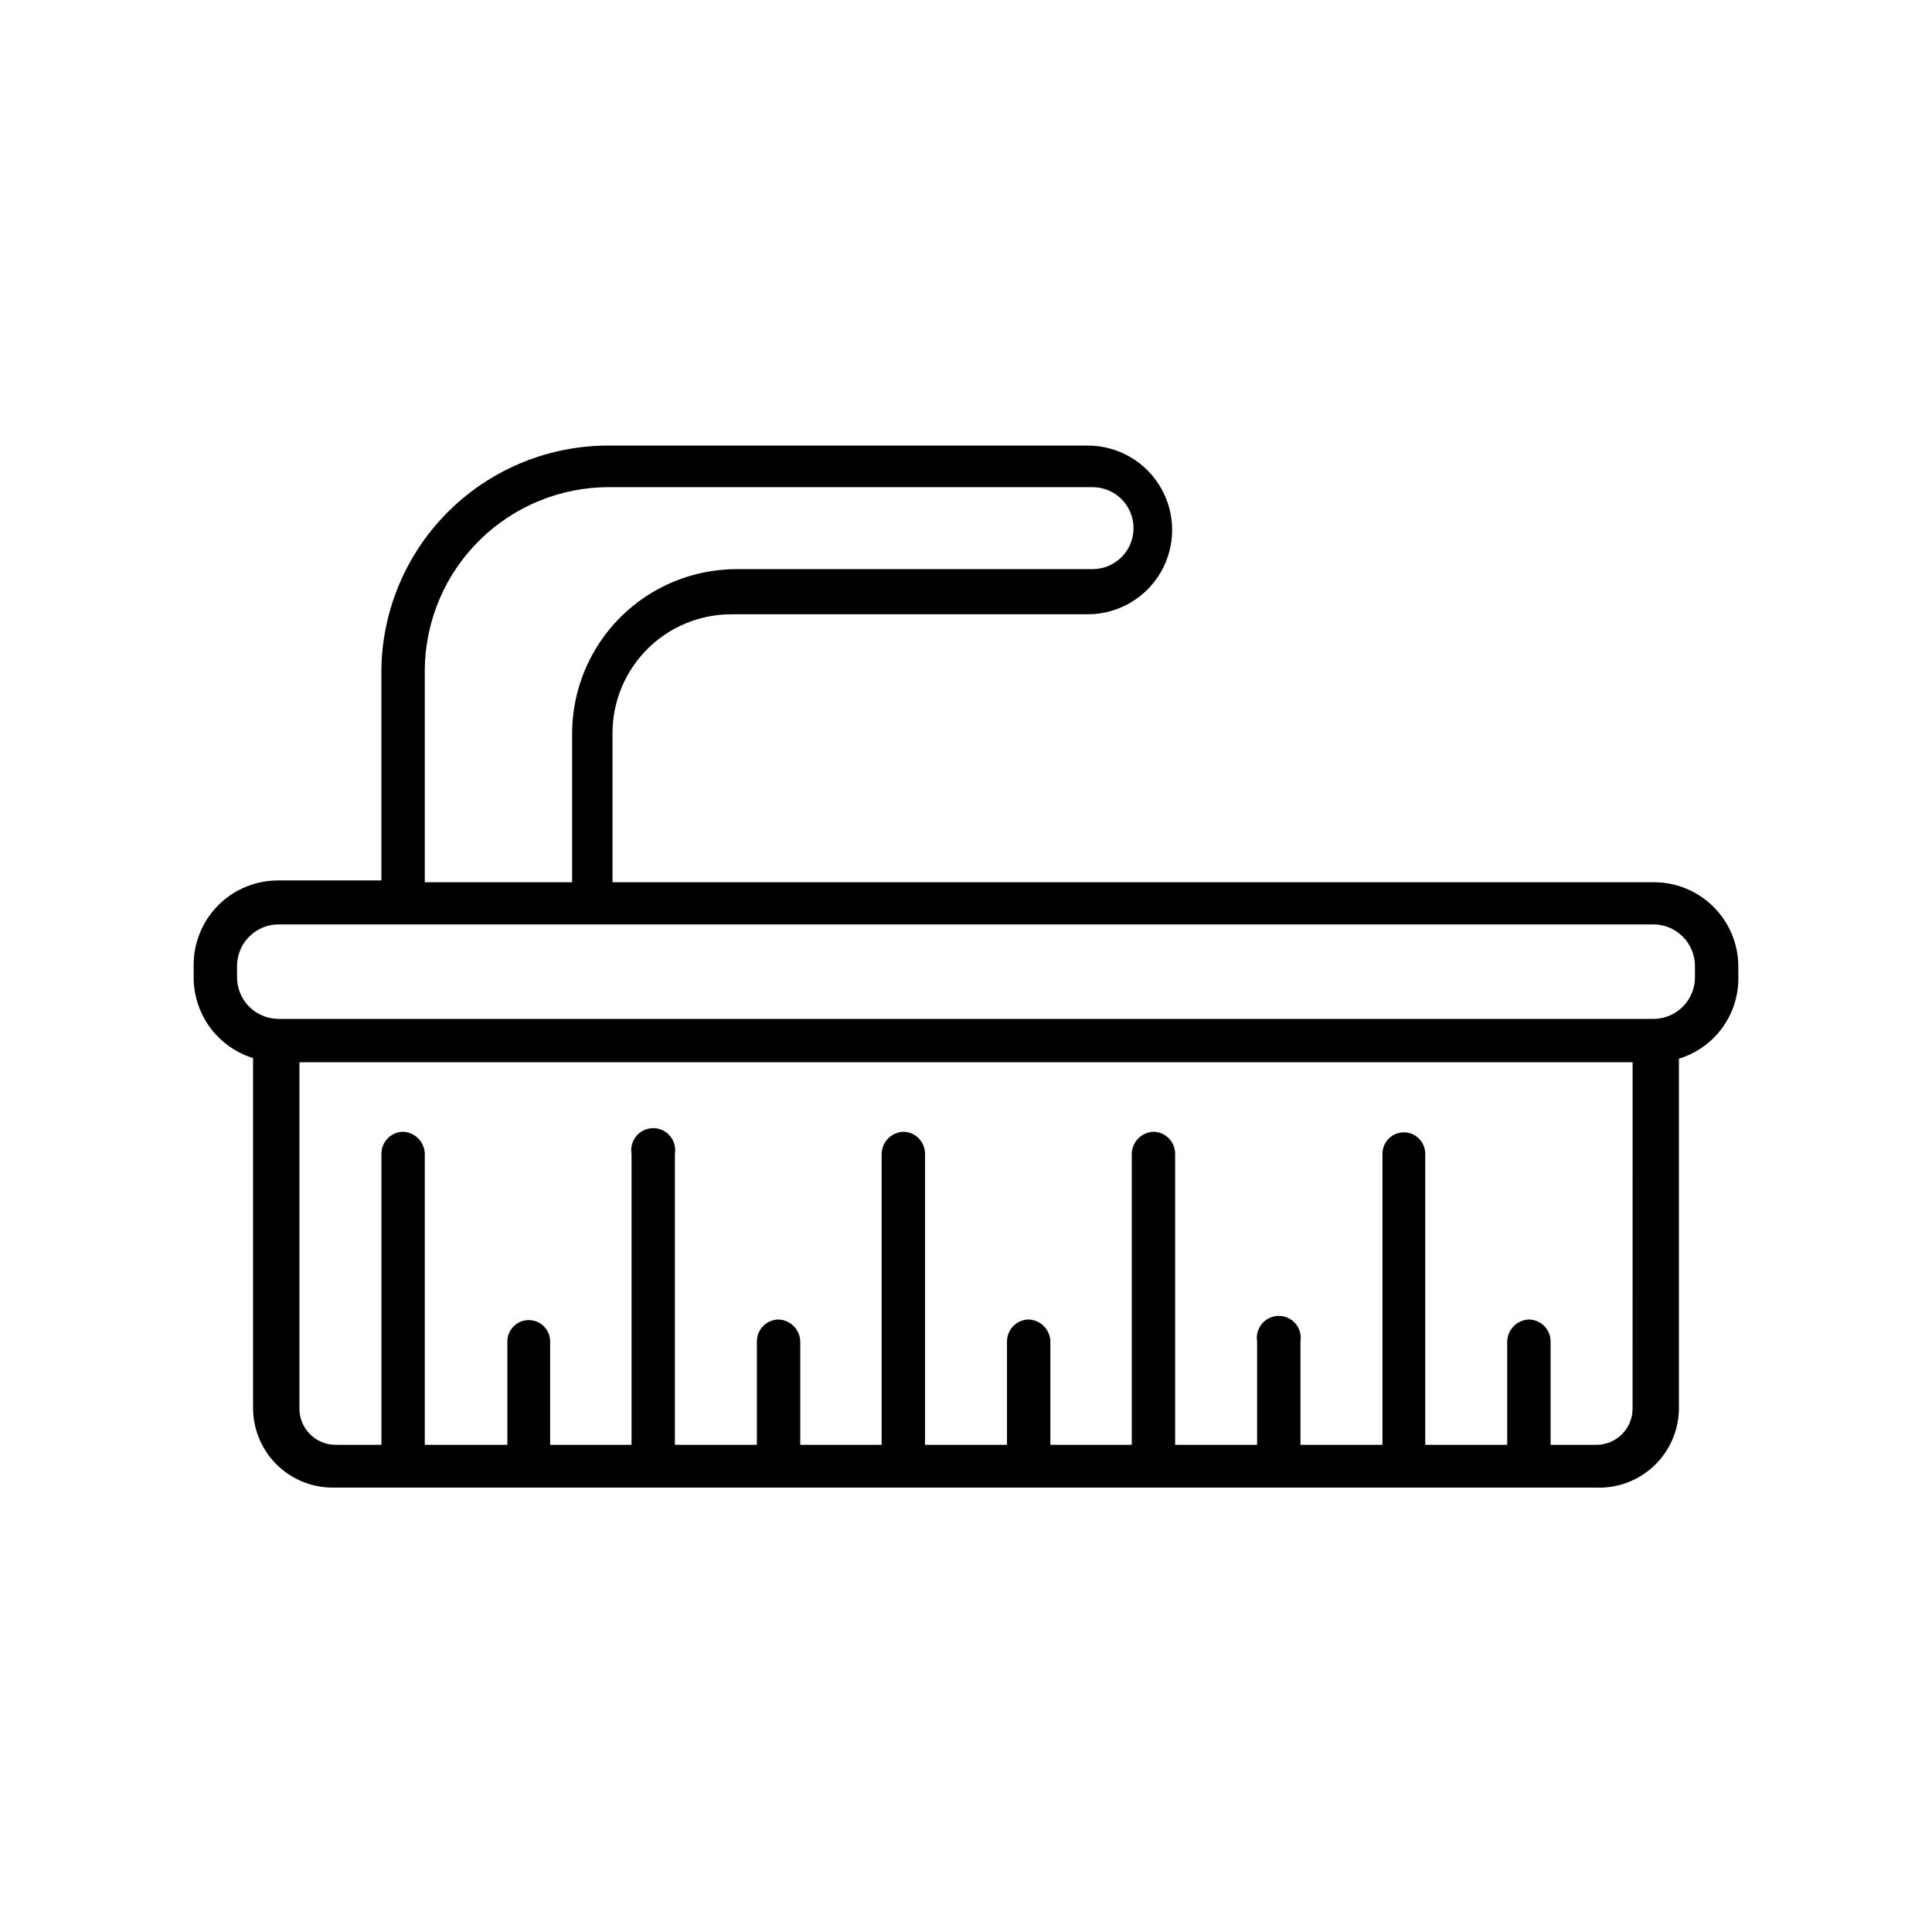<?xml version="1.0" encoding="UTF-8"?>
<!-- Uploaded to: ICON Repo, www.iconrepo.com, Generator: ICON Repo Mixer Tools -->
<svg fill="#000000" width="800px" height="800px" version="1.1" viewBox="144 144 512 512" xmlns="http://www.w3.org/2000/svg">
 <path d="m582.32 377.8h-276v-39.52c0-8.352 3.32-16.359 9.223-22.266 5.906-5.906 13.914-9.223 22.266-9.223h94.465c7.988 0 15.367-4.262 19.363-11.176 3.992-6.918 3.992-15.441 0-22.359-3.996-6.918-11.375-11.176-19.363-11.176h-126.74c-15.844-0.086-31.082 6.082-42.398 17.168-11.32 11.082-17.812 26.188-18.059 42.027v56.047l-27.395 0.004c-5.984 0-11.719 2.398-15.922 6.656-4.203 4.262-6.519 10.031-6.438 16.016v2.676c-0.078 4.836 1.414 9.57 4.254 13.488 2.836 3.918 6.871 6.809 11.492 8.238v92.734-0.004c0 5.598 2.223 10.961 6.18 14.918s9.32 6.18 14.918 6.18h334.88c5.703 0.215 11.25-1.895 15.371-5.84 4.125-3.945 6.473-9.391 6.512-15.098v-92.734c4.637-1.406 8.684-4.293 11.527-8.215s4.324-8.668 4.219-13.512v-2.832c-0.043-5.902-2.418-11.551-6.606-15.707-4.188-4.16-9.852-6.492-15.75-6.492zm-325.75-56.523c0.164-12.859 5.402-25.137 14.57-34.16 9.172-9.02 21.531-14.059 34.395-14.016h128c5.996 0 10.863 4.863 10.863 10.863s-4.867 10.863-10.863 10.863h-94.465c-11.512 0.043-22.543 4.633-30.684 12.773-8.137 8.141-12.73 19.168-12.77 30.68v39.516l-39.047 0.004zm320.08 196.02c0 5.305-4.301 9.602-9.605 9.602h-12.121v-27.395c0-3.156-2.516-5.738-5.668-5.824-3.184 0.082-5.746 2.644-5.828 5.824v27.395h-21.727v-77.145c0-3.129-2.535-5.668-5.668-5.668-3.129 0-5.668 2.539-5.668 5.668v77.145h-21.727v-27.395c0.281-1.688-0.195-3.414-1.301-4.719-1.109-1.309-2.734-2.059-4.445-2.059s-3.336 0.75-4.445 2.059c-1.105 1.305-1.582 3.031-1.301 4.719v27.395h-21.727v-77.145c0-3.156-2.512-5.742-5.668-5.824-3.184 0.082-5.742 2.641-5.824 5.824v77.145h-21.57v-27.395c-0.082-3.18-2.644-5.742-5.824-5.824-3.156 0.086-5.672 2.668-5.668 5.824v27.395h-21.727v-77.145c0-3.156-2.516-5.742-5.668-5.824-3.184 0.082-5.742 2.641-5.828 5.824v77.145h-21.566v-27.395c-0.086-3.18-2.644-5.742-5.828-5.824-3.156 0.086-5.668 2.668-5.668 5.824v27.395h-21.727v-77.145c0.281-1.688-0.195-3.414-1.301-4.723-1.109-1.305-2.734-2.059-4.445-2.059-1.711 0-3.336 0.754-4.441 2.059-1.109 1.309-1.586 3.035-1.305 4.723v77.145h-21.57v-27.395c0-3.129-2.535-5.668-5.668-5.668-3.129 0-5.668 2.539-5.668 5.668v27.395h-21.883v-77.145c-0.082-3.184-2.644-5.742-5.824-5.824-3.156 0.082-5.672 2.668-5.668 5.824v77.145h-12.125c-5.305 0-9.602-4.297-9.602-9.602v-91.789h353.3zm16.531-114.46c0.086 6.027-4.684 11.008-10.707 11.18h-364.79c-2.926-0.043-5.711-1.242-7.75-3.34-2.035-2.098-3.156-4.918-3.113-7.84v-2.832c0-6.027 4.836-10.938 10.863-11.023h364.63c6.023 0.086 10.863 4.996 10.863 11.023z"/>
</svg>